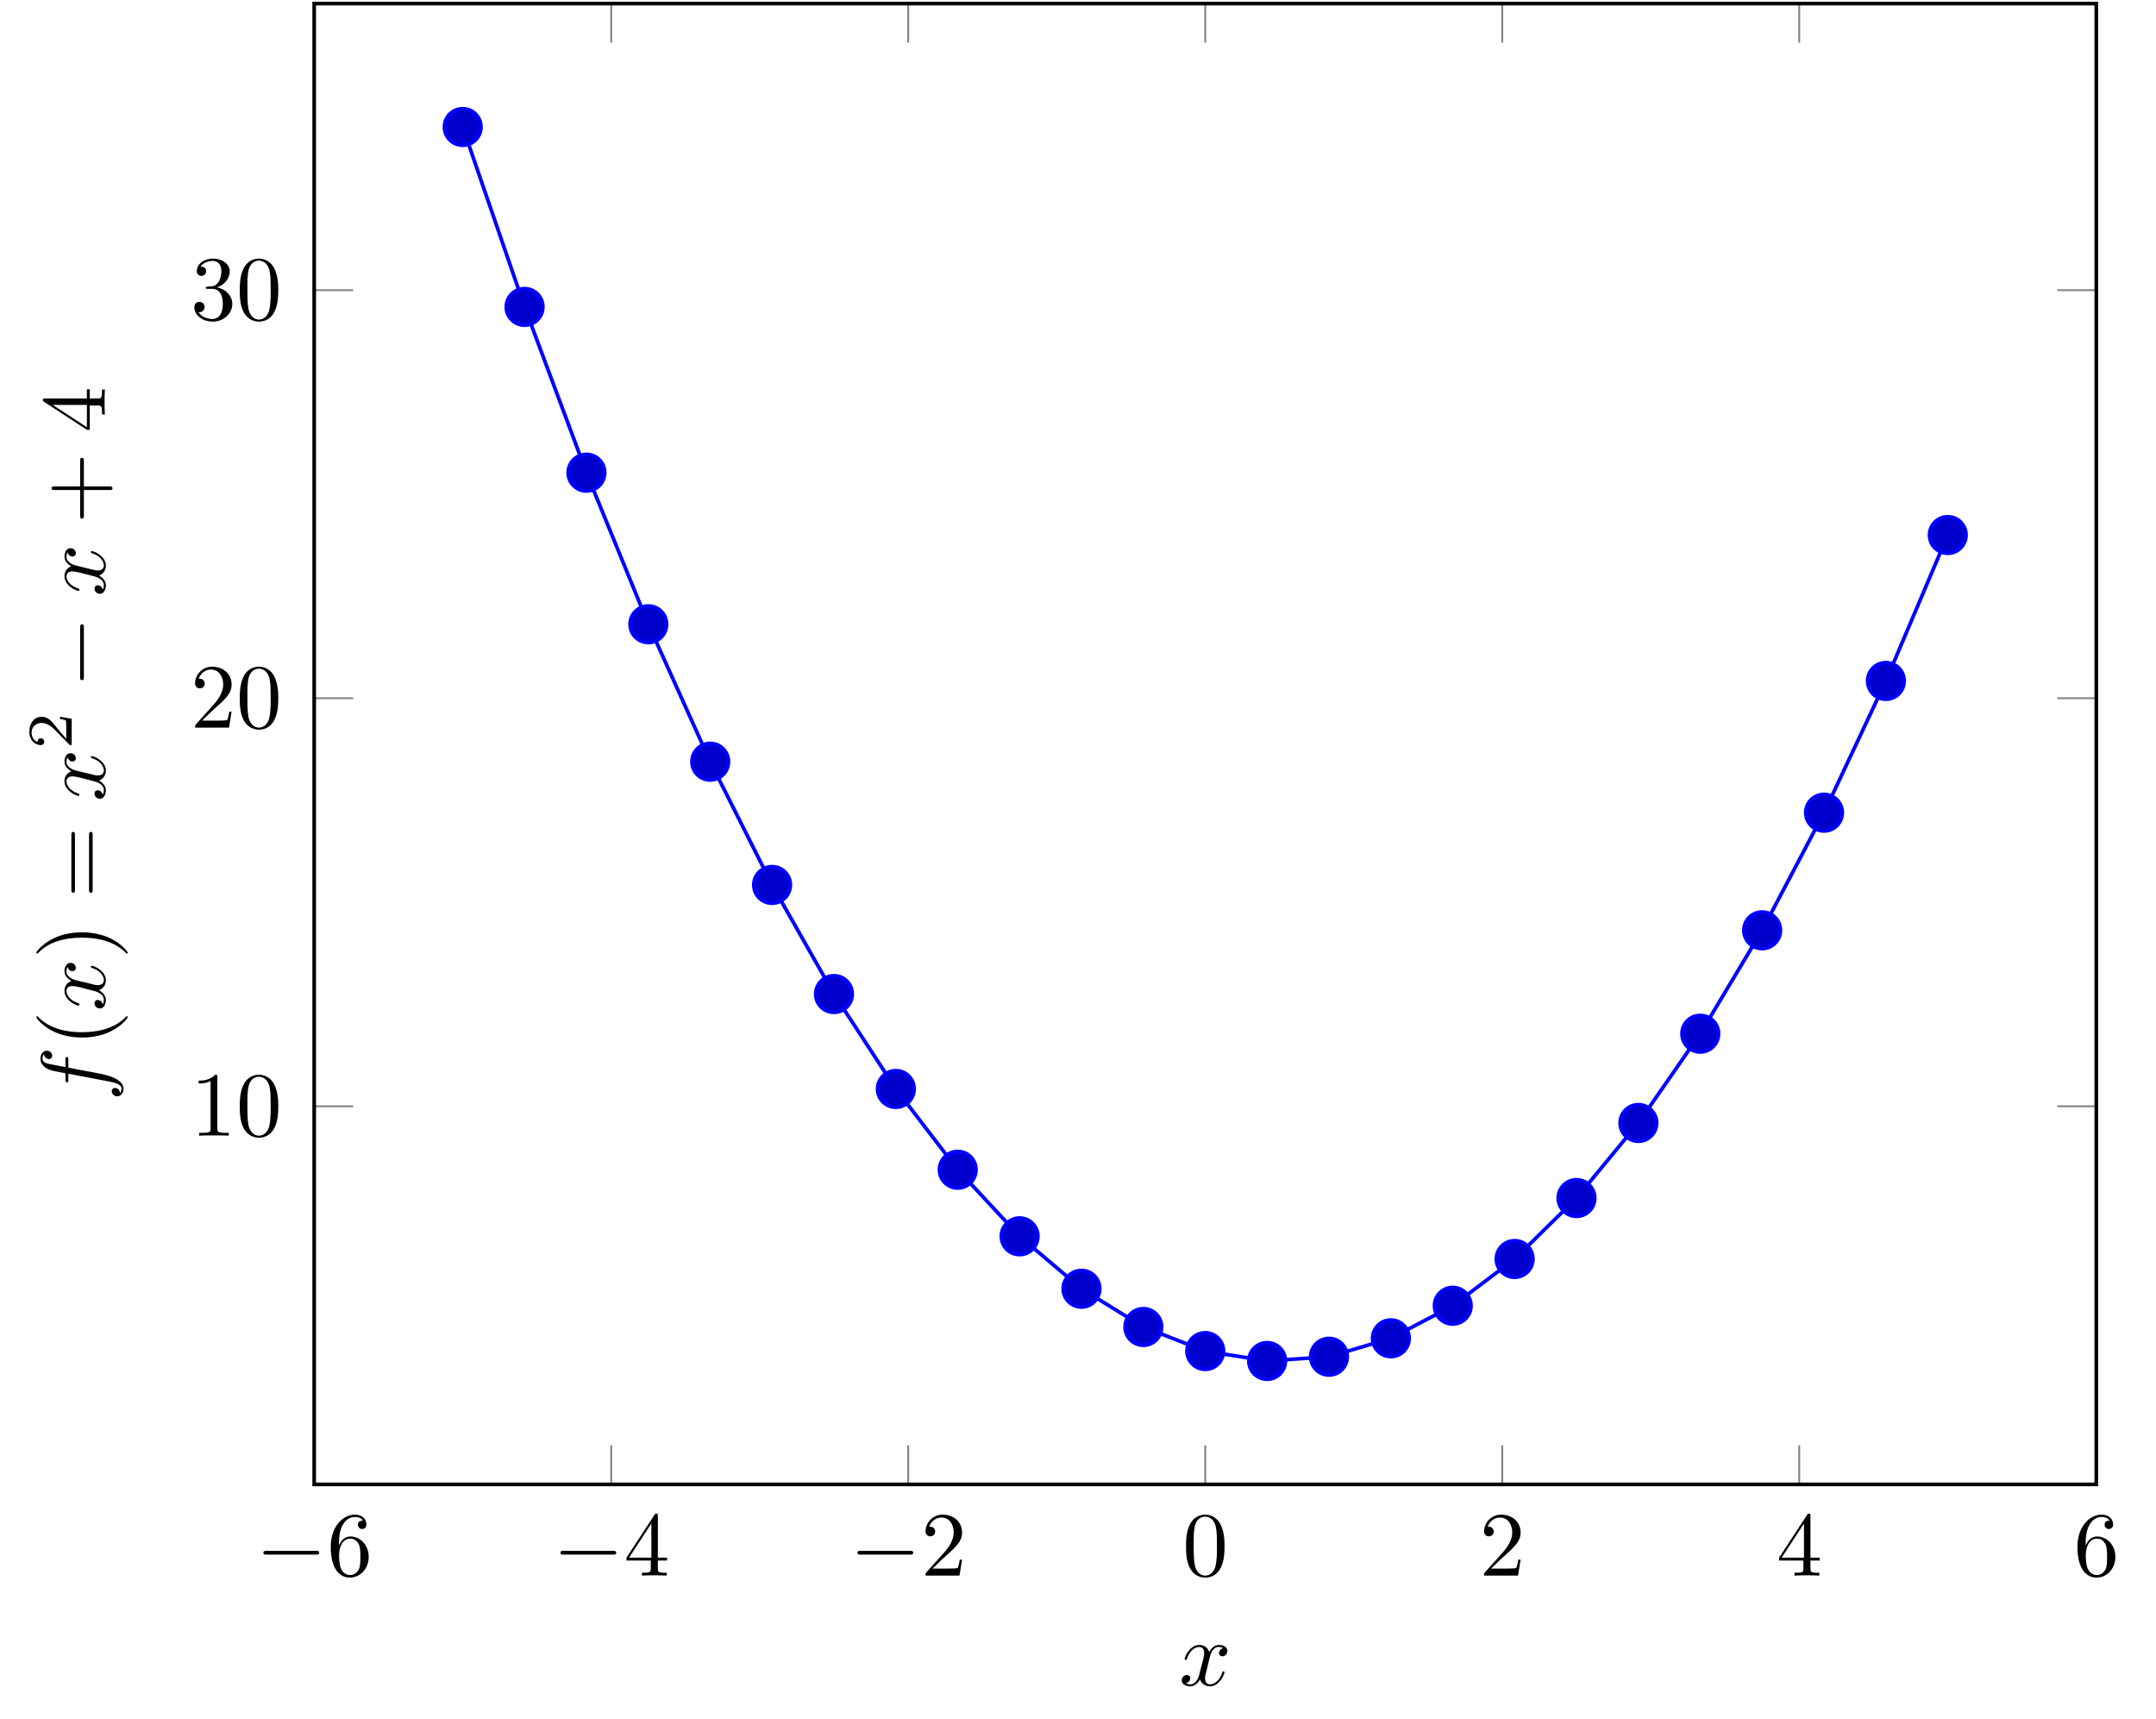 <?xml version="1.0" encoding="UTF-8"?>
<svg xmlns="http://www.w3.org/2000/svg" xmlns:xlink="http://www.w3.org/1999/xlink" width="234.316pt" height="186.815pt" viewBox="0 0 234.316 186.815" version="1.2">
<defs>
<g>
<symbol overflow="visible" id="glyph0-0">
<path style="stroke:none;" d=""/>
</symbol>
<symbol overflow="visible" id="glyph0-1">
<path style="stroke:none;" d="M 6.547 -2.281 C 6.719 -2.281 6.891 -2.281 6.891 -2.484 C 6.891 -2.688 6.719 -2.688 6.547 -2.688 L 1.172 -2.688 C 1 -2.688 0.828 -2.688 0.828 -2.484 C 0.828 -2.281 1 -2.281 1.172 -2.281 Z M 6.547 -2.281 "/>
</symbol>
<symbol overflow="visible" id="glyph1-0">
<path style="stroke:none;" d=""/>
</symbol>
<symbol overflow="visible" id="glyph1-1">
<path style="stroke:none;" d="M 1.312 -3.266 L 1.312 -3.5 C 1.312 -6.016 2.547 -6.375 3.047 -6.375 C 3.297 -6.375 3.703 -6.312 3.922 -5.969 C 3.781 -5.969 3.375 -5.969 3.375 -5.531 C 3.375 -5.219 3.625 -5.062 3.828 -5.062 C 4 -5.062 4.297 -5.156 4.297 -5.547 C 4.297 -6.141 3.859 -6.625 3.031 -6.625 C 1.766 -6.625 0.422 -5.344 0.422 -3.141 C 0.422 -0.484 1.562 0.219 2.5 0.219 C 3.594 0.219 4.547 -0.719 4.547 -2.031 C 4.547 -3.297 3.656 -4.25 2.547 -4.25 C 1.875 -4.25 1.516 -3.734 1.312 -3.266 Z M 2.5 -0.062 C 1.875 -0.062 1.562 -0.656 1.516 -0.812 C 1.328 -1.266 1.328 -2.062 1.328 -2.25 C 1.328 -3.016 1.656 -4.016 2.547 -4.016 C 2.703 -4.016 3.156 -4.016 3.469 -3.406 C 3.641 -3.031 3.641 -2.531 3.641 -2.031 C 3.641 -1.562 3.641 -1.062 3.484 -0.703 C 3.188 -0.109 2.719 -0.062 2.5 -0.062 Z M 2.5 -0.062 "/>
</symbol>
<symbol overflow="visible" id="glyph1-2">
<path style="stroke:none;" d="M 2.922 -1.641 L 2.922 -0.781 C 2.922 -0.422 2.906 -0.312 2.172 -0.312 L 1.953 -0.312 L 1.953 0 C 2.359 -0.031 2.875 -0.031 3.297 -0.031 C 3.719 -0.031 4.25 -0.031 4.656 0 L 4.656 -0.312 L 4.438 -0.312 C 3.703 -0.312 3.688 -0.422 3.688 -0.781 L 3.688 -1.641 L 4.688 -1.641 L 4.688 -1.953 L 3.688 -1.953 L 3.688 -6.469 C 3.688 -6.672 3.688 -6.734 3.531 -6.734 C 3.438 -6.734 3.406 -6.734 3.328 -6.609 L 0.281 -1.953 L 0.281 -1.641 Z M 2.984 -1.953 L 0.562 -1.953 L 2.984 -5.656 Z M 2.984 -1.953 "/>
</symbol>
<symbol overflow="visible" id="glyph1-3">
<path style="stroke:none;" d="M 1.266 -0.766 L 2.312 -1.781 C 3.859 -3.156 4.469 -3.703 4.469 -4.688 C 4.469 -5.828 3.562 -6.625 2.359 -6.625 C 1.234 -6.625 0.5 -5.703 0.5 -4.812 C 0.5 -4.266 1 -4.266 1.031 -4.266 C 1.188 -4.266 1.547 -4.375 1.547 -4.797 C 1.547 -5.047 1.359 -5.312 1.016 -5.312 C 0.938 -5.312 0.922 -5.312 0.891 -5.297 C 1.109 -5.938 1.656 -6.312 2.219 -6.312 C 3.125 -6.312 3.562 -5.5 3.562 -4.688 C 3.562 -3.891 3.062 -3.109 2.516 -2.5 L 0.609 -0.375 C 0.5 -0.266 0.5 -0.234 0.5 0 L 4.188 0 L 4.469 -1.734 L 4.219 -1.734 C 4.156 -1.438 4.094 -1 4 -0.844 C 3.922 -0.766 3.266 -0.766 3.047 -0.766 Z M 1.266 -0.766 "/>
</symbol>
<symbol overflow="visible" id="glyph1-4">
<path style="stroke:none;" d="M 4.578 -3.188 C 4.578 -3.969 4.516 -4.766 4.172 -5.5 C 3.719 -6.453 2.906 -6.625 2.484 -6.625 C 1.891 -6.625 1.156 -6.359 0.75 -5.438 C 0.438 -4.75 0.391 -3.969 0.391 -3.188 C 0.391 -2.438 0.422 -1.547 0.828 -0.781 C 1.266 0.016 1.984 0.219 2.469 0.219 C 3.016 0.219 3.766 0.016 4.203 -0.938 C 4.516 -1.625 4.578 -2.391 4.578 -3.188 Z M 2.469 0 C 2.094 0 1.5 -0.25 1.328 -1.203 C 1.219 -1.797 1.219 -2.719 1.219 -3.297 C 1.219 -3.938 1.219 -4.594 1.297 -5.125 C 1.484 -6.312 2.219 -6.406 2.469 -6.406 C 2.797 -6.406 3.453 -6.219 3.641 -5.234 C 3.75 -4.688 3.75 -3.922 3.75 -3.297 C 3.75 -2.547 3.75 -1.875 3.641 -1.25 C 3.484 -0.297 2.922 0 2.469 0 Z M 2.469 0 "/>
</symbol>
<symbol overflow="visible" id="glyph1-5">
<path style="stroke:none;" d="M 2.922 -6.359 C 2.922 -6.594 2.922 -6.625 2.688 -6.625 C 2.078 -5.984 1.203 -5.984 0.891 -5.984 L 0.891 -5.672 C 1.078 -5.672 1.672 -5.672 2.188 -5.938 L 2.188 -0.781 C 2.188 -0.422 2.156 -0.312 1.266 -0.312 L 0.938 -0.312 L 0.938 0 C 1.297 -0.031 2.156 -0.031 2.547 -0.031 C 2.953 -0.031 3.812 -0.031 4.156 0 L 4.156 -0.312 L 3.844 -0.312 C 2.953 -0.312 2.922 -0.422 2.922 -0.781 Z M 2.922 -6.359 "/>
</symbol>
<symbol overflow="visible" id="glyph1-6">
<path style="stroke:none;" d="M 2.875 -3.5 C 3.703 -3.766 4.266 -4.469 4.266 -5.25 C 4.266 -6.062 3.406 -6.625 2.438 -6.625 C 1.438 -6.625 0.688 -6.016 0.688 -5.266 C 0.688 -4.938 0.906 -4.75 1.188 -4.75 C 1.5 -4.75 1.703 -4.969 1.703 -5.25 C 1.703 -5.75 1.234 -5.75 1.078 -5.75 C 1.391 -6.234 2.047 -6.375 2.406 -6.375 C 2.812 -6.375 3.359 -6.156 3.359 -5.25 C 3.359 -5.141 3.344 -4.562 3.078 -4.125 C 2.781 -3.641 2.438 -3.625 2.203 -3.609 C 2.109 -3.594 1.875 -3.578 1.812 -3.578 C 1.734 -3.562 1.656 -3.562 1.656 -3.453 C 1.656 -3.344 1.734 -3.344 1.891 -3.344 L 2.328 -3.344 C 3.156 -3.344 3.516 -2.672 3.516 -1.703 C 3.516 -0.344 2.828 -0.062 2.391 -0.062 C 1.969 -0.062 1.219 -0.234 0.875 -0.812 C 1.219 -0.766 1.531 -0.984 1.531 -1.359 C 1.531 -1.719 1.266 -1.922 0.969 -1.922 C 0.734 -1.922 0.422 -1.781 0.422 -1.344 C 0.422 -0.438 1.344 0.219 2.422 0.219 C 3.641 0.219 4.547 -0.688 4.547 -1.703 C 4.547 -2.516 3.922 -3.297 2.875 -3.5 Z M 2.875 -3.5 "/>
</symbol>
<symbol overflow="visible" id="glyph2-0">
<path style="stroke:none;" d=""/>
</symbol>
<symbol overflow="visible" id="glyph2-1">
<path style="stroke:none;" d="M 3.312 -3 C 3.375 -3.266 3.609 -4.172 4.297 -4.172 C 4.359 -4.172 4.594 -4.172 4.797 -4.047 C 4.516 -4 4.328 -3.75 4.328 -3.516 C 4.328 -3.344 4.438 -3.156 4.703 -3.156 C 4.922 -3.156 5.234 -3.344 5.234 -3.734 C 5.234 -4.25 4.656 -4.391 4.312 -4.391 C 3.734 -4.391 3.391 -3.859 3.266 -3.641 C 3.016 -4.297 2.484 -4.391 2.203 -4.391 C 1.156 -4.391 0.594 -3.109 0.594 -2.859 C 0.594 -2.766 0.703 -2.766 0.719 -2.766 C 0.797 -2.766 0.828 -2.781 0.844 -2.875 C 1.188 -3.922 1.844 -4.172 2.172 -4.172 C 2.359 -4.172 2.719 -4.078 2.719 -3.516 C 2.719 -3.203 2.547 -2.531 2.172 -1.141 C 2.016 -0.531 1.672 -0.109 1.234 -0.109 C 1.172 -0.109 0.938 -0.109 0.734 -0.234 C 0.984 -0.281 1.203 -0.5 1.203 -0.781 C 1.203 -1.047 0.984 -1.125 0.828 -1.125 C 0.531 -1.125 0.281 -0.859 0.281 -0.547 C 0.281 -0.094 0.781 0.109 1.219 0.109 C 1.875 0.109 2.234 -0.594 2.266 -0.641 C 2.391 -0.281 2.75 0.109 3.344 0.109 C 4.359 0.109 4.922 -1.172 4.922 -1.422 C 4.922 -1.516 4.844 -1.516 4.812 -1.516 C 4.719 -1.516 4.703 -1.484 4.688 -1.406 C 4.359 -0.344 3.672 -0.109 3.359 -0.109 C 2.969 -0.109 2.812 -0.422 2.812 -0.766 C 2.812 -0.984 2.875 -1.203 2.984 -1.641 Z M 3.312 -3 "/>
</symbol>
<symbol overflow="visible" id="glyph3-0">
<path style="stroke:none;" d=""/>
</symbol>
<symbol overflow="visible" id="glyph3-1">
<path style="stroke:none;" d="M -3.969 -3.641 L -3.969 -4.5 C -3.969 -4.703 -3.969 -4.797 -4.172 -4.797 C -4.281 -4.797 -4.281 -4.703 -4.281 -4.531 L -4.281 -3.703 L -5.422 -3.922 C -5.625 -3.953 -6.328 -4.094 -6.453 -4.156 C -6.641 -4.25 -6.781 -4.406 -6.781 -4.625 C -6.781 -4.656 -6.781 -4.922 -6.609 -5.109 C -6.562 -4.672 -6.219 -4.578 -6.078 -4.578 C -5.844 -4.578 -5.719 -4.75 -5.719 -4.938 C -5.719 -5.203 -5.938 -5.484 -6.312 -5.484 C -6.781 -5.484 -7 -5.031 -7 -4.625 C -7 -4.281 -6.828 -3.656 -5.844 -3.359 C -5.641 -3.297 -5.531 -3.266 -4.281 -3.031 L -4.281 -2.344 C -4.281 -2.156 -4.281 -2.047 -4.094 -2.047 C -3.969 -2.047 -3.969 -2.141 -3.969 -2.328 L -3.969 -2.984 L -0.047 -2.234 C 0.922 -2.062 1.812 -1.891 1.812 -1.375 C 1.812 -1.328 1.812 -1.078 1.641 -0.891 C 1.609 -1.344 1.25 -1.438 1.109 -1.438 C 0.875 -1.438 0.75 -1.266 0.75 -1.078 C 0.75 -0.812 0.969 -0.531 1.344 -0.531 C 1.797 -0.531 2.031 -0.969 2.031 -1.375 C 2.031 -1.922 1.453 -2.312 1.078 -2.5 C 0.453 -2.812 -0.75 -3.047 -0.828 -3.047 Z M -3.969 -3.641 "/>
</symbol>
<symbol overflow="visible" id="glyph3-2">
<path style="stroke:none;" d="M -3 -3.312 C -3.266 -3.375 -4.172 -3.609 -4.172 -4.297 C -4.172 -4.359 -4.172 -4.594 -4.047 -4.797 C -4 -4.516 -3.75 -4.328 -3.516 -4.328 C -3.344 -4.328 -3.156 -4.438 -3.156 -4.703 C -3.156 -4.922 -3.344 -5.234 -3.734 -5.234 C -4.25 -5.234 -4.391 -4.656 -4.391 -4.312 C -4.391 -3.734 -3.859 -3.391 -3.641 -3.266 C -4.297 -3.016 -4.391 -2.484 -4.391 -2.203 C -4.391 -1.156 -3.109 -0.594 -2.859 -0.594 C -2.766 -0.594 -2.766 -0.703 -2.766 -0.719 C -2.766 -0.797 -2.781 -0.828 -2.875 -0.844 C -3.922 -1.188 -4.172 -1.844 -4.172 -2.172 C -4.172 -2.359 -4.078 -2.719 -3.516 -2.719 C -3.203 -2.719 -2.531 -2.547 -1.141 -2.172 C -0.531 -2.016 -0.109 -1.672 -0.109 -1.234 C -0.109 -1.172 -0.109 -0.938 -0.234 -0.734 C -0.281 -0.984 -0.5 -1.203 -0.781 -1.203 C -1.047 -1.203 -1.125 -0.984 -1.125 -0.828 C -1.125 -0.531 -0.859 -0.281 -0.547 -0.281 C -0.094 -0.281 0.109 -0.781 0.109 -1.219 C 0.109 -1.875 -0.594 -2.234 -0.641 -2.266 C -0.281 -2.391 0.109 -2.75 0.109 -3.344 C 0.109 -4.359 -1.172 -4.922 -1.422 -4.922 C -1.516 -4.922 -1.516 -4.844 -1.516 -4.812 C -1.516 -4.719 -1.484 -4.703 -1.406 -4.688 C -0.344 -4.359 -0.109 -3.672 -0.109 -3.359 C -0.109 -2.969 -0.422 -2.812 -0.766 -2.812 C -0.984 -2.812 -1.203 -2.875 -1.641 -2.984 Z M -3 -3.312 "/>
</symbol>
<symbol overflow="visible" id="glyph4-0">
<path style="stroke:none;" d=""/>
</symbol>
<symbol overflow="visible" id="glyph4-1">
<path style="stroke:none;" d="M 2.391 -3.297 C 2.359 -3.297 2.328 -3.297 2.172 -3.125 C 0.922 -1.875 -0.969 -1.562 -2.484 -1.562 C -4.219 -1.562 -5.938 -1.938 -7.188 -3.156 C -7.297 -3.297 -7.328 -3.297 -7.359 -3.297 C -7.422 -3.297 -7.453 -3.25 -7.453 -3.188 C -7.453 -3.094 -6.781 -2.203 -5.516 -1.609 C -4.422 -1.109 -3.312 -0.984 -2.484 -0.984 C -1.703 -0.984 -0.5 -1.094 0.609 -1.641 C 1.844 -2.234 2.484 -3.094 2.484 -3.188 C 2.484 -3.25 2.453 -3.297 2.391 -3.297 Z M 2.391 -3.297 "/>
</symbol>
<symbol overflow="visible" id="glyph4-2">
<path style="stroke:none;" d="M -2.484 -2.875 C -3.266 -2.875 -4.469 -2.766 -5.578 -2.219 C -6.812 -1.625 -7.453 -0.766 -7.453 -0.672 C -7.453 -0.609 -7.406 -0.562 -7.359 -0.562 C -7.328 -0.562 -7.297 -0.562 -7.125 -0.75 C -6.141 -1.734 -4.562 -2.297 -2.484 -2.297 C -0.781 -2.297 0.969 -1.922 2.219 -0.703 C 2.328 -0.562 2.359 -0.562 2.391 -0.562 C 2.438 -0.562 2.484 -0.609 2.484 -0.672 C 2.484 -0.766 1.812 -1.656 0.547 -2.25 C -0.547 -2.75 -1.656 -2.875 -2.484 -2.875 Z M -2.484 -2.875 "/>
</symbol>
<symbol overflow="visible" id="glyph4-3">
<path style="stroke:none;" d="M -3.25 -6.828 C -3.25 -6.969 -3.25 -7.172 -3.453 -7.172 C -3.641 -7.172 -3.641 -6.969 -3.641 -6.844 L -3.641 -0.891 C -3.641 -0.75 -3.641 -0.562 -3.453 -0.562 C -3.25 -0.562 -3.25 -0.75 -3.25 -0.891 Z M -1.328 -6.844 C -1.328 -6.969 -1.328 -7.172 -1.516 -7.172 C -1.719 -7.172 -1.719 -6.969 -1.719 -6.828 L -1.719 -0.891 C -1.719 -0.75 -1.719 -0.562 -1.516 -0.562 C -1.328 -0.562 -1.328 -0.75 -1.328 -0.891 Z M -1.328 -6.844 "/>
</symbol>
<symbol overflow="visible" id="glyph4-4">
<path style="stroke:none;" d="M -2.281 -4.062 L -2.281 -6.844 C -2.281 -6.969 -2.281 -7.172 -2.484 -7.172 C -2.688 -7.172 -2.688 -6.969 -2.688 -6.844 L -2.688 -4.062 L -5.469 -4.062 C -5.609 -4.062 -5.797 -4.062 -5.797 -3.859 C -5.797 -3.672 -5.609 -3.672 -5.469 -3.672 L -2.688 -3.672 L -2.688 -0.891 C -2.688 -0.75 -2.688 -0.562 -2.484 -0.562 C -2.281 -0.562 -2.281 -0.75 -2.281 -0.891 L -2.281 -3.672 L 0.5 -3.672 C 0.641 -3.672 0.828 -3.672 0.828 -3.859 C 0.828 -4.062 0.641 -4.062 0.5 -4.062 Z M -2.281 -4.062 "/>
</symbol>
<symbol overflow="visible" id="glyph4-5">
<path style="stroke:none;" d="M -1.641 -2.922 L -0.781 -2.922 C -0.422 -2.922 -0.312 -2.906 -0.312 -2.172 L -0.312 -1.953 L 0 -1.953 C -0.031 -2.359 -0.031 -2.875 -0.031 -3.297 C -0.031 -3.719 -0.031 -4.25 0 -4.656 L -0.312 -4.656 L -0.312 -4.438 C -0.312 -3.703 -0.422 -3.688 -0.781 -3.688 L -1.641 -3.688 L -1.641 -4.688 L -1.953 -4.688 L -1.953 -3.688 L -6.469 -3.688 C -6.672 -3.688 -6.734 -3.688 -6.734 -3.531 C -6.734 -3.438 -6.734 -3.406 -6.609 -3.328 L -1.953 -0.281 L -1.641 -0.281 Z M -1.953 -2.984 L -1.953 -0.562 L -5.656 -2.984 Z M -1.953 -2.984 "/>
</symbol>
<symbol overflow="visible" id="glyph5-0">
<path style="stroke:none;" d=""/>
</symbol>
<symbol overflow="visible" id="glyph5-1">
<path style="stroke:none;" d="M -1.266 -3.516 L -1.266 -3.281 C -1.109 -3.25 -0.703 -3.188 -0.625 -3.094 C -0.594 -3.031 -0.594 -2.5 -0.594 -2.406 L -0.594 -1.125 C -1.234 -1.859 -1.438 -2.094 -1.766 -2.516 C -2.172 -3.031 -2.594 -3.516 -3.266 -3.516 C -4.109 -3.516 -4.609 -2.781 -4.609 -1.891 C -4.609 -1.016 -4.016 -0.438 -3.375 -0.438 C -3.016 -0.438 -2.984 -0.734 -2.984 -0.812 C -2.984 -0.969 -3.094 -1.172 -3.344 -1.172 C -3.484 -1.172 -3.719 -1.125 -3.719 -0.766 C -4.219 -0.984 -4.359 -1.453 -4.359 -1.781 C -4.359 -2.469 -3.828 -2.844 -3.266 -2.844 C -2.656 -2.844 -2.172 -2.406 -1.922 -2.188 L -0.266 -0.5 C -0.203 -0.438 -0.188 -0.438 0 -0.438 L 0 -3.297 Z M -1.266 -3.516 "/>
</symbol>
<symbol overflow="visible" id="glyph6-0">
<path style="stroke:none;" d=""/>
</symbol>
<symbol overflow="visible" id="glyph6-1">
<path style="stroke:none;" d="M -2.281 -6.547 C -2.281 -6.719 -2.281 -6.891 -2.484 -6.891 C -2.688 -6.891 -2.688 -6.719 -2.688 -6.547 L -2.688 -1.172 C -2.688 -1 -2.688 -0.828 -2.484 -0.828 C -2.281 -0.828 -2.281 -1 -2.281 -1.172 Z M -2.281 -6.547 "/>
</symbol>
</g>
<clipPath id="clip1">
  <path d="M 34 0.18 L 228 0.18 L 228 162 L 34 162 Z M 34 0.18 "/>
</clipPath>
<clipPath id="clip2">
  <path d="M 33 0.18 L 229 0.18 L 229 162 L 33 162 Z M 33 0.18 "/>
</clipPath>
</defs>
<g id="surface1">
<g clip-path="url(#clip1)" clip-rule="nonzero">
<path style="fill:none;stroke-width:0.199;stroke-linecap:butt;stroke-linejoin:miter;stroke:rgb(50%,50%,50%);stroke-opacity:1;stroke-miterlimit:10;" d="M -16.189 -13.451 L -16.189 -9.197 M 16.187 -13.451 L 16.187 -9.197 M 48.566 -13.451 L 48.566 -9.197 M 80.942 -13.451 L 80.942 -9.197 M 113.321 -13.451 L 113.321 -9.197 M 145.696 -13.451 L 145.696 -9.197 M 178.076 -13.451 L 178.076 -9.197 M -16.189 147.948 L -16.189 143.694 M 16.187 147.948 L 16.187 143.694 M 48.566 147.948 L 48.566 143.694 M 80.942 147.948 L 80.942 143.694 M 113.321 147.948 L 113.321 143.694 M 145.696 147.948 L 145.696 143.694 M 178.076 147.948 L 178.076 143.694 " transform="matrix(0.997,0,0,-0.997,50.286,147.892)"/>
</g>
<path style="fill:none;stroke-width:0.199;stroke-linecap:butt;stroke-linejoin:miter;stroke:rgb(50%,50%,50%);stroke-opacity:1;stroke-miterlimit:10;" d="M -16.189 27.762 L -11.938 27.762 M -16.189 72.236 L -11.938 72.236 M -16.189 116.709 L -11.938 116.709 M 178.076 27.762 L 173.825 27.762 M 178.076 72.236 L 173.825 72.236 M 178.076 116.709 L 173.825 116.709 " transform="matrix(0.997,0,0,-0.997,50.286,147.892)"/>
<g clip-path="url(#clip2)" clip-rule="nonzero">
<path style="fill:none;stroke-width:0.399;stroke-linecap:butt;stroke-linejoin:miter;stroke:rgb(0%,0%,0%);stroke-opacity:1;stroke-miterlimit:10;" d="M -16.189 -13.451 L -16.189 147.948 L 178.076 147.948 L 178.076 -13.451 Z M -16.189 -13.451 " transform="matrix(0.997,0,0,-0.997,50.286,147.892)"/>
</g>
<g style="fill:rgb(0%,0%,0%);fill-opacity:1;">
  <use xlink:href="#glyph0-1" x="27.798" y="171.214"/>
</g>
<g style="fill:rgb(0%,0%,0%);fill-opacity:1;">
  <use xlink:href="#glyph1-1" x="35.524" y="171.214"/>
</g>
<g style="fill:rgb(0%,0%,0%);fill-opacity:1;">
  <use xlink:href="#glyph0-1" x="60.081" y="171.214"/>
</g>
<g style="fill:rgb(0%,0%,0%);fill-opacity:1;">
  <use xlink:href="#glyph1-2" x="67.807" y="171.214"/>
</g>
<g style="fill:rgb(0%,0%,0%);fill-opacity:1;">
  <use xlink:href="#glyph0-1" x="92.363" y="171.214"/>
</g>
<g style="fill:rgb(0%,0%,0%);fill-opacity:1;">
  <use xlink:href="#glyph1-3" x="100.09" y="171.214"/>
</g>
<g style="fill:rgb(0%,0%,0%);fill-opacity:1;">
  <use xlink:href="#glyph1-4" x="128.509" y="171.214"/>
</g>
<g style="fill:rgb(0%,0%,0%);fill-opacity:1;">
  <use xlink:href="#glyph1-3" x="160.792" y="171.214"/>
</g>
<g style="fill:rgb(0%,0%,0%);fill-opacity:1;">
  <use xlink:href="#glyph1-2" x="193.074" y="171.214"/>
</g>
<g style="fill:rgb(0%,0%,0%);fill-opacity:1;">
  <use xlink:href="#glyph1-1" x="225.356" y="171.214"/>
</g>
<g style="fill:rgb(0%,0%,0%);fill-opacity:1;">
  <use xlink:href="#glyph1-5" x="20.701" y="123.411"/>
  <use xlink:href="#glyph1-4" x="25.667" y="123.411"/>
</g>
<g style="fill:rgb(0%,0%,0%);fill-opacity:1;">
  <use xlink:href="#glyph1-3" x="20.701" y="79.068"/>
  <use xlink:href="#glyph1-4" x="25.667" y="79.068"/>
</g>
<g style="fill:rgb(0%,0%,0%);fill-opacity:1;">
  <use xlink:href="#glyph1-6" x="20.701" y="34.727"/>
  <use xlink:href="#glyph1-4" x="25.667" y="34.727"/>
</g>
<path style="fill:none;stroke-width:0.399;stroke-linecap:butt;stroke-linejoin:miter;stroke:rgb(0%,0%,100%);stroke-opacity:1;stroke-miterlimit:10;" d="M -0.001 134.495 L 6.745 114.887 L 13.491 96.819 L 20.238 80.298 L 26.98 65.317 L 33.726 51.883 L 40.472 39.993 L 47.218 29.647 L 53.961 20.848 L 60.707 13.588 L 67.453 7.876 L 74.195 3.708 L 80.942 1.079 L 87.688 0.002 L 94.434 0.464 L 101.176 2.47 L 107.922 6.023 L 114.669 11.116 L 121.415 17.757 L 128.157 25.941 L 134.903 35.668 L 141.65 46.943 L 148.396 59.758 L 155.138 74.12 L 161.884 90.026 " transform="matrix(0.997,0,0,-0.997,50.286,147.892)"/>
<path style="fill-rule:nonzero;fill:rgb(0%,0%,79.999%);fill-opacity:1;stroke-width:0.399;stroke-linecap:butt;stroke-linejoin:miter;stroke:rgb(0%,0%,100%);stroke-opacity:1;stroke-miterlimit:10;" d="M 1.993 134.495 C 1.993 135.596 1.1 136.489 -0.001 136.489 C -1.102 136.489 -1.991 135.596 -1.991 134.495 C -1.991 133.394 -1.102 132.505 -0.001 132.505 C 1.1 132.505 1.993 133.394 1.993 134.495 Z M 1.993 134.495 " transform="matrix(0.997,0,0,-0.997,50.286,147.892)"/>
<path style="fill-rule:nonzero;fill:rgb(0%,0%,79.999%);fill-opacity:1;stroke-width:0.399;stroke-linecap:butt;stroke-linejoin:miter;stroke:rgb(0%,0%,100%);stroke-opacity:1;stroke-miterlimit:10;" d="M 8.739 114.887 C 8.739 115.988 7.846 116.877 6.745 116.877 C 5.644 116.877 4.751 115.988 4.751 114.887 C 4.751 113.786 5.644 112.893 6.745 112.893 C 7.846 112.893 8.739 113.786 8.739 114.887 Z M 8.739 114.887 " transform="matrix(0.997,0,0,-0.997,50.286,147.892)"/>
<path style="fill-rule:nonzero;fill:rgb(0%,0%,79.999%);fill-opacity:1;stroke-width:0.399;stroke-linecap:butt;stroke-linejoin:miter;stroke:rgb(0%,0%,100%);stroke-opacity:1;stroke-miterlimit:10;" d="M 15.482 96.819 C 15.482 97.92 14.592 98.813 13.491 98.813 C 12.39 98.813 11.497 97.92 11.497 96.819 C 11.497 95.718 12.39 94.825 13.491 94.825 C 14.592 94.825 15.482 95.718 15.482 96.819 Z M 15.482 96.819 " transform="matrix(0.997,0,0,-0.997,50.286,147.892)"/>
<path style="fill-rule:nonzero;fill:rgb(0%,0%,79.999%);fill-opacity:1;stroke-width:0.399;stroke-linecap:butt;stroke-linejoin:miter;stroke:rgb(0%,0%,100%);stroke-opacity:1;stroke-miterlimit:10;" d="M 22.228 80.298 C 22.228 81.395 21.334 82.288 20.238 82.288 C 19.137 82.288 18.243 81.395 18.243 80.298 C 18.243 79.197 19.137 78.304 20.238 78.304 C 21.334 78.304 22.228 79.197 22.228 80.298 Z M 22.228 80.298 " transform="matrix(0.997,0,0,-0.997,50.286,147.892)"/>
<path style="fill-rule:nonzero;fill:rgb(0%,0%,79.999%);fill-opacity:1;stroke-width:0.399;stroke-linecap:butt;stroke-linejoin:miter;stroke:rgb(0%,0%,100%);stroke-opacity:1;stroke-miterlimit:10;" d="M 28.974 65.317 C 28.974 66.418 28.081 67.311 26.98 67.311 C 25.879 67.311 24.99 66.418 24.99 65.317 C 24.99 64.216 25.879 63.327 26.98 63.327 C 28.081 63.327 28.974 64.216 28.974 65.317 Z M 28.974 65.317 " transform="matrix(0.997,0,0,-0.997,50.286,147.892)"/>
<path style="fill-rule:nonzero;fill:rgb(0%,0%,79.999%);fill-opacity:1;stroke-width:0.399;stroke-linecap:butt;stroke-linejoin:miter;stroke:rgb(0%,0%,100%);stroke-opacity:1;stroke-miterlimit:10;" d="M 35.72 51.883 C 35.72 52.984 34.827 53.877 33.726 53.877 C 32.625 53.877 31.732 52.984 31.732 51.883 C 31.732 50.782 32.625 49.893 33.726 49.893 C 34.827 49.893 35.72 50.782 35.72 51.883 Z M 35.72 51.883 " transform="matrix(0.997,0,0,-0.997,50.286,147.892)"/>
<path style="fill-rule:nonzero;fill:rgb(0%,0%,79.999%);fill-opacity:1;stroke-width:0.399;stroke-linecap:butt;stroke-linejoin:miter;stroke:rgb(0%,0%,100%);stroke-opacity:1;stroke-miterlimit:10;" d="M 42.462 39.993 C 42.462 41.094 41.573 41.987 40.472 41.987 C 39.371 41.987 38.478 41.094 38.478 39.993 C 38.478 38.892 39.371 38.003 40.472 38.003 C 41.573 38.003 42.462 38.892 42.462 39.993 Z M 42.462 39.993 " transform="matrix(0.997,0,0,-0.997,50.286,147.892)"/>
<path style="fill-rule:nonzero;fill:rgb(0%,0%,79.999%);fill-opacity:1;stroke-width:0.399;stroke-linecap:butt;stroke-linejoin:miter;stroke:rgb(0%,0%,100%);stroke-opacity:1;stroke-miterlimit:10;" d="M 49.209 29.647 C 49.209 30.748 48.315 31.641 47.218 31.641 C 46.118 31.641 45.224 30.748 45.224 29.647 C 45.224 28.546 46.118 27.657 47.218 27.657 C 48.315 27.657 49.209 28.546 49.209 29.647 Z M 49.209 29.647 " transform="matrix(0.997,0,0,-0.997,50.286,147.892)"/>
<path style="fill-rule:nonzero;fill:rgb(0%,0%,79.999%);fill-opacity:1;stroke-width:0.399;stroke-linecap:butt;stroke-linejoin:miter;stroke:rgb(0%,0%,100%);stroke-opacity:1;stroke-miterlimit:10;" d="M 55.955 20.848 C 55.955 21.949 55.062 22.838 53.961 22.838 C 52.86 22.838 51.971 21.949 51.971 20.848 C 51.971 19.747 52.86 18.854 53.961 18.854 C 55.062 18.854 55.955 19.747 55.955 20.848 Z M 55.955 20.848 " transform="matrix(0.997,0,0,-0.997,50.286,147.892)"/>
<path style="fill-rule:nonzero;fill:rgb(0%,0%,79.999%);fill-opacity:1;stroke-width:0.399;stroke-linecap:butt;stroke-linejoin:miter;stroke:rgb(0%,0%,100%);stroke-opacity:1;stroke-miterlimit:10;" d="M 62.701 13.588 C 62.701 14.689 61.808 15.582 60.707 15.582 C 59.606 15.582 58.713 14.689 58.713 13.588 C 58.713 12.487 59.606 11.594 60.707 11.594 C 61.808 11.594 62.701 12.487 62.701 13.588 Z M 62.701 13.588 " transform="matrix(0.997,0,0,-0.997,50.286,147.892)"/>
<path style="fill-rule:nonzero;fill:rgb(0%,0%,79.999%);fill-opacity:1;stroke-width:0.399;stroke-linecap:butt;stroke-linejoin:miter;stroke:rgb(0%,0%,100%);stroke-opacity:1;stroke-miterlimit:10;" d="M 69.443 7.876 C 69.443 8.977 68.554 9.866 67.453 9.866 C 66.352 9.866 65.459 8.977 65.459 7.876 C 65.459 6.775 66.352 5.882 67.453 5.882 C 68.554 5.882 69.443 6.775 69.443 7.876 Z M 69.443 7.876 " transform="matrix(0.997,0,0,-0.997,50.286,147.892)"/>
<path style="fill-rule:nonzero;fill:rgb(0%,0%,79.999%);fill-opacity:1;stroke-width:0.399;stroke-linecap:butt;stroke-linejoin:miter;stroke:rgb(0%,0%,100%);stroke-opacity:1;stroke-miterlimit:10;" d="M 76.189 3.708 C 76.189 4.805 75.296 5.698 74.195 5.698 C 73.098 5.698 72.205 4.805 72.205 3.708 C 72.205 2.607 73.098 1.714 74.195 1.714 C 75.296 1.714 76.189 2.607 76.189 3.708 Z M 76.189 3.708 " transform="matrix(0.997,0,0,-0.997,50.286,147.892)"/>
<path style="fill-rule:nonzero;fill:rgb(0%,0%,79.999%);fill-opacity:1;stroke-width:0.399;stroke-linecap:butt;stroke-linejoin:miter;stroke:rgb(0%,0%,100%);stroke-opacity:1;stroke-miterlimit:10;" d="M 82.936 1.079 C 82.936 2.18 82.042 3.073 80.942 3.073 C 79.841 3.073 78.951 2.18 78.951 1.079 C 78.951 -0.018 79.841 -0.911 80.942 -0.911 C 82.042 -0.911 82.936 -0.018 82.936 1.079 Z M 82.936 1.079 " transform="matrix(0.997,0,0,-0.997,50.286,147.892)"/>
<path style="fill-rule:nonzero;fill:rgb(0%,0%,79.999%);fill-opacity:1;stroke-width:0.399;stroke-linecap:butt;stroke-linejoin:miter;stroke:rgb(0%,0%,100%);stroke-opacity:1;stroke-miterlimit:10;" d="M 89.682 0.002 C 89.682 1.099 88.789 1.992 87.688 1.992 C 86.587 1.992 85.694 1.099 85.694 0.002 C 85.694 -1.099 86.587 -1.992 87.688 -1.992 C 88.789 -1.992 89.682 -1.099 89.682 0.002 Z M 89.682 0.002 " transform="matrix(0.997,0,0,-0.997,50.286,147.892)"/>
<path style="fill-rule:nonzero;fill:rgb(0%,0%,79.999%);fill-opacity:1;stroke-width:0.399;stroke-linecap:butt;stroke-linejoin:miter;stroke:rgb(0%,0%,100%);stroke-opacity:1;stroke-miterlimit:10;" d="M 96.424 0.464 C 96.424 1.565 95.535 2.454 94.434 2.454 C 93.333 2.454 92.44 1.565 92.44 0.464 C 92.44 -0.637 93.333 -1.53 94.434 -1.53 C 95.535 -1.53 96.424 -0.637 96.424 0.464 Z M 96.424 0.464 " transform="matrix(0.997,0,0,-0.997,50.286,147.892)"/>
<path style="fill-rule:nonzero;fill:rgb(0%,0%,79.999%);fill-opacity:1;stroke-width:0.399;stroke-linecap:butt;stroke-linejoin:miter;stroke:rgb(0%,0%,100%);stroke-opacity:1;stroke-miterlimit:10;" d="M 103.17 2.47 C 103.17 3.571 102.277 4.464 101.176 4.464 C 100.079 4.464 99.186 3.571 99.186 2.47 C 99.186 1.369 100.079 0.48 101.176 0.48 C 102.277 0.48 103.17 1.369 103.17 2.47 Z M 103.17 2.47 " transform="matrix(0.997,0,0,-0.997,50.286,147.892)"/>
<path style="fill-rule:nonzero;fill:rgb(0%,0%,79.999%);fill-opacity:1;stroke-width:0.399;stroke-linecap:butt;stroke-linejoin:miter;stroke:rgb(0%,0%,100%);stroke-opacity:1;stroke-miterlimit:10;" d="M 109.917 6.023 C 109.917 7.124 109.023 8.013 107.922 8.013 C 106.822 8.013 105.932 7.124 105.932 6.023 C 105.932 4.922 106.822 4.029 107.922 4.029 C 109.023 4.029 109.917 4.922 109.917 6.023 Z M 109.917 6.023 " transform="matrix(0.997,0,0,-0.997,50.286,147.892)"/>
<path style="fill-rule:nonzero;fill:rgb(0%,0%,79.999%);fill-opacity:1;stroke-width:0.399;stroke-linecap:butt;stroke-linejoin:miter;stroke:rgb(0%,0%,100%);stroke-opacity:1;stroke-miterlimit:10;" d="M 116.663 11.116 C 116.663 12.217 115.77 13.11 114.669 13.11 C 113.568 13.11 112.675 12.217 112.675 11.116 C 112.675 10.019 113.568 9.126 114.669 9.126 C 115.77 9.126 116.663 10.019 116.663 11.116 Z M 116.663 11.116 " transform="matrix(0.997,0,0,-0.997,50.286,147.892)"/>
<path style="fill-rule:nonzero;fill:rgb(0%,0%,79.999%);fill-opacity:1;stroke-width:0.399;stroke-linecap:butt;stroke-linejoin:miter;stroke:rgb(0%,0%,100%);stroke-opacity:1;stroke-miterlimit:10;" d="M 123.405 17.757 C 123.405 18.857 122.516 19.751 121.415 19.751 C 120.314 19.751 119.421 18.857 119.421 17.757 C 119.421 16.656 120.314 15.766 121.415 15.766 C 122.516 15.766 123.405 16.656 123.405 17.757 Z M 123.405 17.757 " transform="matrix(0.997,0,0,-0.997,50.286,147.892)"/>
<path style="fill-rule:nonzero;fill:rgb(0%,0%,79.999%);fill-opacity:1;stroke-width:0.399;stroke-linecap:butt;stroke-linejoin:miter;stroke:rgb(0%,0%,100%);stroke-opacity:1;stroke-miterlimit:10;" d="M 130.151 25.941 C 130.151 27.041 129.258 27.935 128.157 27.935 C 127.06 27.935 126.167 27.041 126.167 25.941 C 126.167 24.84 127.06 23.95 128.157 23.95 C 129.258 23.95 130.151 24.84 130.151 25.941 Z M 130.151 25.941 " transform="matrix(0.997,0,0,-0.997,50.286,147.892)"/>
<path style="fill-rule:nonzero;fill:rgb(0%,0%,79.999%);fill-opacity:1;stroke-width:0.399;stroke-linecap:butt;stroke-linejoin:miter;stroke:rgb(0%,0%,100%);stroke-opacity:1;stroke-miterlimit:10;" d="M 136.897 35.668 C 136.897 36.769 136.004 37.662 134.903 37.662 C 133.802 37.662 132.913 36.769 132.913 35.668 C 132.913 34.571 133.802 33.678 134.903 33.678 C 136.004 33.678 136.897 34.571 136.897 35.668 Z M 136.897 35.668 " transform="matrix(0.997,0,0,-0.997,50.286,147.892)"/>
<path style="fill-rule:nonzero;fill:rgb(0%,0%,79.999%);fill-opacity:1;stroke-width:0.399;stroke-linecap:butt;stroke-linejoin:miter;stroke:rgb(0%,0%,100%);stroke-opacity:1;stroke-miterlimit:10;" d="M 143.644 46.943 C 143.644 48.044 142.75 48.933 141.65 48.933 C 140.549 48.933 139.655 48.044 139.655 46.943 C 139.655 45.842 140.549 44.949 141.65 44.949 C 142.75 44.949 143.644 45.842 143.644 46.943 Z M 143.644 46.943 " transform="matrix(0.997,0,0,-0.997,50.286,147.892)"/>
<path style="fill-rule:nonzero;fill:rgb(0%,0%,79.999%);fill-opacity:1;stroke-width:0.399;stroke-linecap:butt;stroke-linejoin:miter;stroke:rgb(0%,0%,100%);stroke-opacity:1;stroke-miterlimit:10;" d="M 150.386 59.758 C 150.386 60.859 149.497 61.752 148.396 61.752 C 147.295 61.752 146.402 60.859 146.402 59.758 C 146.402 58.657 147.295 57.768 148.396 57.768 C 149.497 57.768 150.386 58.657 150.386 59.758 Z M 150.386 59.758 " transform="matrix(0.997,0,0,-0.997,50.286,147.892)"/>
<path style="fill-rule:nonzero;fill:rgb(0%,0%,79.999%);fill-opacity:1;stroke-width:0.399;stroke-linecap:butt;stroke-linejoin:miter;stroke:rgb(0%,0%,100%);stroke-opacity:1;stroke-miterlimit:10;" d="M 157.132 74.12 C 157.132 75.221 156.239 76.114 155.138 76.114 C 154.041 76.114 153.148 75.221 153.148 74.12 C 153.148 73.019 154.041 72.126 155.138 72.126 C 156.239 72.126 157.132 73.019 157.132 74.12 Z M 157.132 74.12 " transform="matrix(0.997,0,0,-0.997,50.286,147.892)"/>
<path style="fill-rule:nonzero;fill:rgb(0%,0%,79.999%);fill-opacity:1;stroke-width:0.399;stroke-linecap:butt;stroke-linejoin:miter;stroke:rgb(0%,0%,100%);stroke-opacity:1;stroke-miterlimit:10;" d="M 163.878 90.026 C 163.878 91.126 162.985 92.016 161.884 92.016 C 160.783 92.016 159.894 91.126 159.894 90.026 C 159.894 88.925 160.783 88.031 161.884 88.031 C 162.985 88.031 163.878 88.925 163.878 90.026 Z M 163.878 90.026 " transform="matrix(0.997,0,0,-0.997,50.286,147.892)"/>
<g style="fill:rgb(0%,0%,0%);fill-opacity:1;">
  <use xlink:href="#glyph2-1" x="128.154" y="183.14"/>
</g>
<g style="fill:rgb(0%,0%,0%);fill-opacity:1;">
  <use xlink:href="#glyph3-1" x="11.397" y="119.661"/>
</g>
<g style="fill:rgb(0%,0%,0%);fill-opacity:1;">
  <use xlink:href="#glyph4-1" x="11.397" y="113.728"/>
</g>
<g style="fill:rgb(0%,0%,0%);fill-opacity:1;">
  <use xlink:href="#glyph3-2" x="11.397" y="109.865"/>
</g>
<g style="fill:rgb(0%,0%,0%);fill-opacity:1;">
  <use xlink:href="#glyph4-2" x="11.397" y="104.188"/>
</g>
<g style="fill:rgb(0%,0%,0%);fill-opacity:1;">
  <use xlink:href="#glyph4-3" x="11.397" y="97.573"/>
</g>
<g style="fill:rgb(0%,0%,0%);fill-opacity:1;">
  <use xlink:href="#glyph3-2" x="11.397" y="87.08"/>
</g>
<g style="fill:rgb(0%,0%,0%);fill-opacity:1;">
  <use xlink:href="#glyph5-1" x="7.792" y="81.403"/>
</g>
<g style="fill:rgb(0%,0%,0%);fill-opacity:1;">
  <use xlink:href="#glyph6-1" x="11.397" y="74.739"/>
</g>
<g style="fill:rgb(0%,0%,0%);fill-opacity:1;">
  <use xlink:href="#glyph3-2" x="11.397" y="64.805"/>
</g>
<g style="fill:rgb(0%,0%,0%);fill-opacity:1;">
  <use xlink:href="#glyph4-4" x="11.397" y="56.92"/>
</g>
<g style="fill:rgb(0%,0%,0%);fill-opacity:1;">
  <use xlink:href="#glyph4-5" x="11.397" y="46.988"/>
</g>
</g>
</svg>

